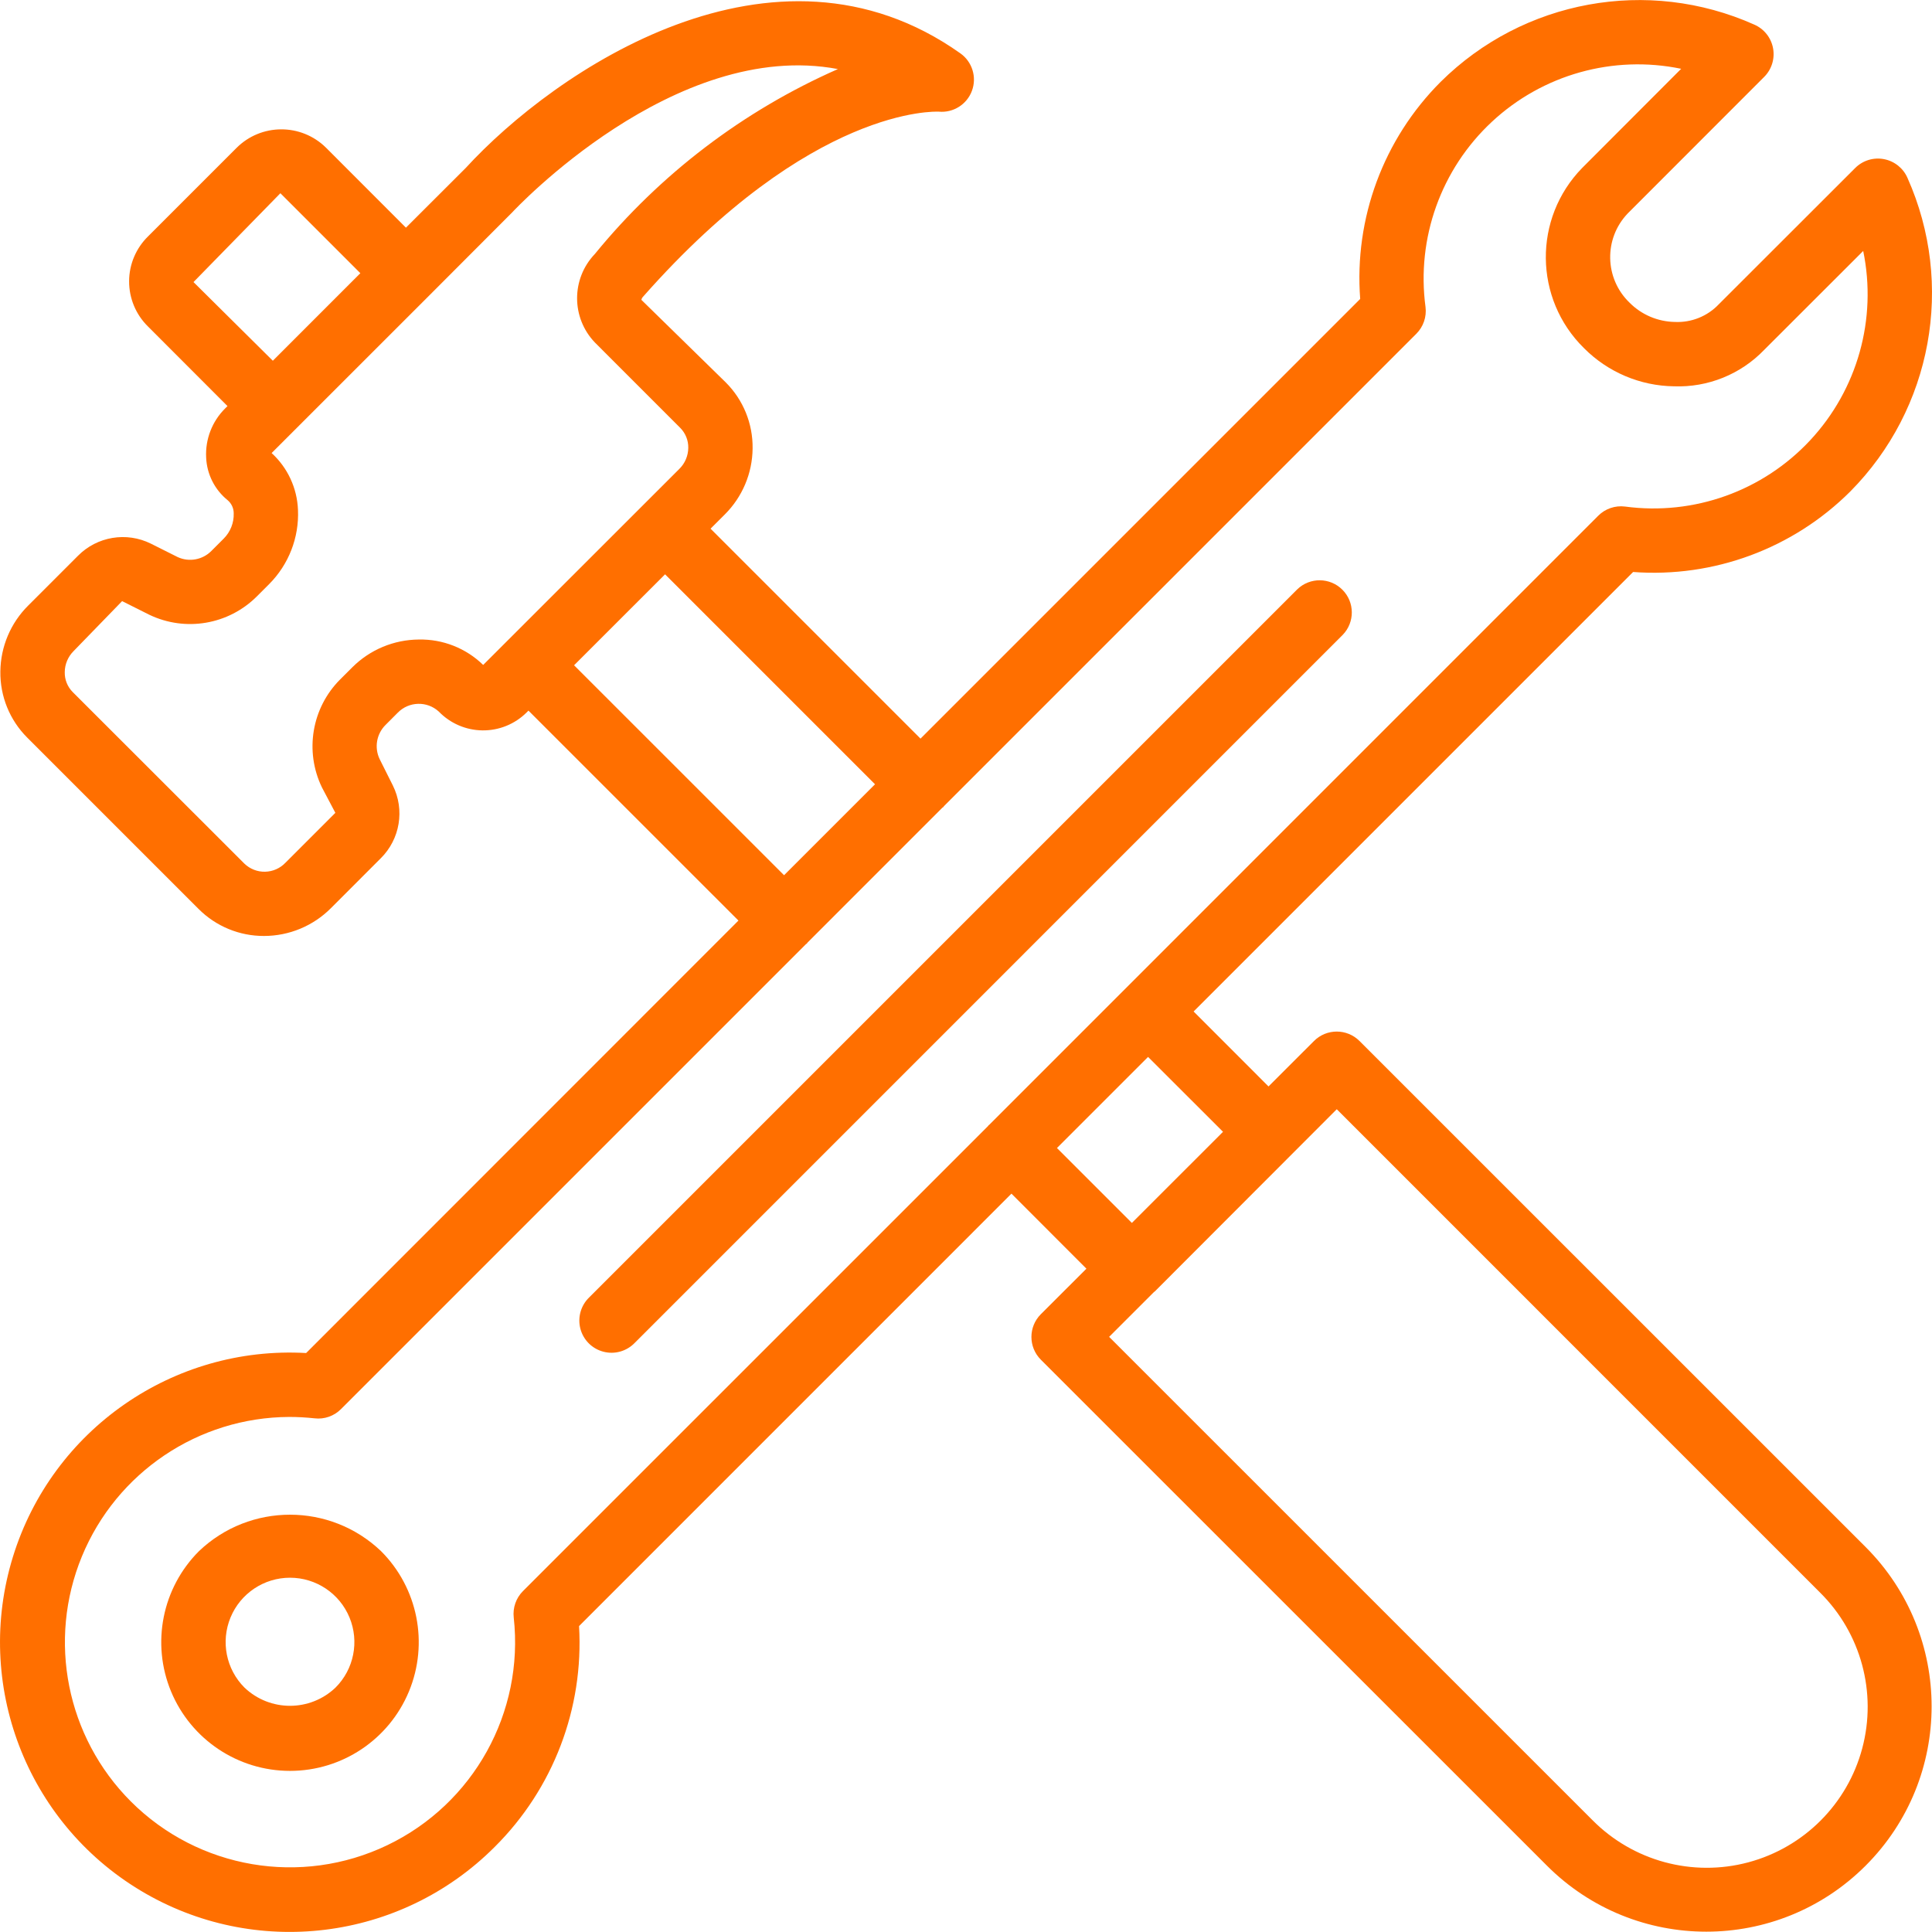 <svg xmlns="http://www.w3.org/2000/svg" width="64" height="64" viewBox="0 0 64 64" fill="none"><g clip-path="url(#clip0_25_2586)"><path d="M45.035 34.484C44.619 34.068 43.944 34.068 43.528 34.484L42.021 35.99L39.54 33.507L54.099 18.948C56.77 19.146 59.395 18.173 61.291 16.283C64.007 13.544 64.76 9.418 63.189 5.896C63.049 5.572 62.757 5.338 62.41 5.272C62.063 5.205 61.706 5.315 61.456 5.565L56.934 10.083C56.558 10.478 56.029 10.69 55.484 10.665C54.918 10.656 54.378 10.427 53.98 10.025C53.15 9.225 53.123 7.904 53.92 7.071L58.441 2.547C58.691 2.297 58.8 1.94 58.734 1.593C58.668 1.246 58.434 0.954 58.11 0.814C54.588 -0.759 50.462 -0.005 47.723 2.712C45.829 4.606 44.855 7.232 45.058 9.903L30.493 24.468L23.538 17.513L24.01 17.042C24.592 16.463 24.923 15.678 24.931 14.857C24.943 14.035 24.621 13.244 24.038 12.664L21.247 9.933C21.255 9.893 21.275 9.856 21.304 9.827C26.887 3.504 31.006 3.696 31.1 3.699C31.58 3.743 32.03 3.459 32.197 3.007C32.364 2.554 32.207 2.046 31.813 1.767C25.629 -2.618 18.369 2.355 15.428 5.564L13.447 7.542L10.799 4.892C9.975 4.078 8.648 4.083 7.831 4.904L4.908 7.827C4.506 8.219 4.278 8.756 4.277 9.317C4.275 9.879 4.499 10.418 4.899 10.812L7.536 13.452L7.454 13.534C7.025 13.962 6.797 14.553 6.829 15.158C6.853 15.71 7.113 16.225 7.544 16.572C7.67 16.68 7.743 16.839 7.742 17.006C7.752 17.318 7.632 17.621 7.41 17.843L7.004 18.249C6.712 18.546 6.264 18.628 5.886 18.454L4.998 18.009C4.191 17.609 3.219 17.77 2.585 18.409L0.932 20.062C0.351 20.64 0.021 21.423 0.012 22.242C-0 23.063 0.321 23.854 0.902 24.434L6.583 30.115C7.156 30.687 7.934 31.008 8.745 31.005C9.576 31.005 10.374 30.674 10.961 30.085L12.613 28.432C13.253 27.798 13.414 26.826 13.013 26.019L12.575 25.144C12.394 24.763 12.473 24.31 12.773 24.013L13.179 23.606C13.548 23.232 14.148 23.216 14.536 23.572C14.916 23.965 15.437 24.189 15.983 24.195C16.529 24.201 17.055 23.988 17.443 23.603L17.506 23.54L24.462 30.495L10.141 44.821C5.736 44.571 1.728 47.357 0.428 51.572C-0.873 55.788 0.868 60.348 4.648 62.623C8.428 64.898 13.273 64.303 16.389 61.18C18.326 59.255 19.342 56.592 19.182 53.866L33.506 39.541L35.989 42.027L34.48 43.534C34.063 43.95 34.063 44.626 34.48 45.042L51.245 61.803C54.16 64.718 58.886 64.718 61.801 61.803C64.716 58.888 64.716 54.162 61.801 51.247L45.035 34.484ZM6.41 9.344L9.288 6.401L11.937 9.05L9.038 11.95L6.41 9.344ZM16.006 22.027C15.437 21.472 14.668 21.169 13.873 21.185C13.049 21.191 12.26 21.519 11.676 22.1L11.269 22.506C10.326 23.449 10.084 24.887 10.666 26.087L11.109 26.926L9.457 28.578C9.281 28.764 9.038 28.871 8.782 28.877C8.527 28.883 8.279 28.786 8.095 28.608L2.41 22.927C2.235 22.752 2.139 22.512 2.145 22.264C2.147 22.002 2.254 21.751 2.44 21.566L4.045 19.913L4.945 20.364C6.143 20.939 7.573 20.694 8.512 19.753L8.918 19.347C9.565 18.697 9.911 17.806 9.871 16.89C9.843 16.171 9.529 15.493 8.998 15.008L14.193 9.815L14.224 9.784L16.965 7.038C17.028 6.971 22.344 1.266 27.757 2.288C24.627 3.666 21.868 5.765 19.705 8.414C18.921 9.234 18.921 10.525 19.705 11.344L22.532 14.172C22.708 14.348 22.805 14.588 22.8 14.836C22.797 15.099 22.691 15.349 22.504 15.533L16.006 22.027ZM19.017 22.038L22.031 19.025L28.986 25.98L25.973 28.993L19.017 22.038ZM32.773 37.258C32.765 37.266 32.756 37.268 32.748 37.276C32.741 37.283 32.739 37.293 32.732 37.3L17.323 52.708C17.094 52.938 16.982 53.259 17.018 53.581C17.366 56.729 15.688 59.753 12.833 61.123C9.978 62.494 6.569 61.912 4.331 59.672C2.204 57.541 1.566 54.34 2.714 51.556C3.862 48.773 6.57 46.951 9.581 46.938C9.862 46.938 10.143 46.954 10.422 46.984C10.744 47.022 11.066 46.91 11.295 46.679L26.698 31.276C26.707 31.267 26.72 31.264 26.729 31.256C26.737 31.247 26.74 31.234 26.749 31.225L31.218 26.755C31.228 26.747 31.24 26.744 31.249 26.735C31.259 26.725 31.261 26.713 31.27 26.704L46.918 11.056C47.151 10.823 47.263 10.496 47.222 10.169C46.917 7.89 47.736 5.604 49.419 4.036C51.101 2.468 53.439 1.813 55.691 2.279L52.413 5.562C50.783 7.228 50.809 9.899 52.472 11.533C53.263 12.329 54.334 12.783 55.456 12.797C56.577 12.838 57.663 12.399 58.441 11.59L61.721 8.313C62.186 10.565 61.531 12.903 59.964 14.585C58.396 16.268 56.11 17.086 53.831 16.78C53.504 16.739 53.176 16.851 52.944 17.084L32.773 37.258ZM35.013 38.03L38.031 35.012L40.514 37.492L40.374 37.633L37.495 40.511L35.013 38.03ZM61.69 57.913C61.199 59.759 59.757 61.201 57.911 61.693C56.066 62.185 54.098 61.651 52.753 60.295L36.741 44.285L38.227 42.8C38.236 42.791 38.248 42.789 38.255 42.78L41.981 39.049L44.282 36.745L60.291 52.755C61.648 54.099 62.181 56.067 61.69 57.913Z" fill="#FF6F00"></path><path d="M6.592 51.383C5.372 52.602 5.006 54.437 5.666 56.031C6.327 57.624 7.882 58.663 9.607 58.663C11.332 58.663 12.887 57.624 13.547 56.031C14.207 54.437 13.842 52.602 12.622 51.383C10.934 49.774 8.28 49.774 6.592 51.383ZM11.114 55.904C10.27 56.708 8.944 56.708 8.099 55.904C7.489 55.295 7.307 54.377 7.637 53.58C7.967 52.783 8.744 52.264 9.607 52.264C10.469 52.264 11.247 52.783 11.577 53.58C11.907 54.377 11.725 55.295 11.114 55.904Z" fill="#FF6F00"></path><path d="M42.974 19.522L19.517 42.979C19.24 43.246 19.129 43.643 19.226 44.016C19.324 44.389 19.615 44.68 19.988 44.777C20.36 44.875 20.757 44.763 21.025 44.486L44.481 21.029C44.885 20.611 44.88 19.946 44.468 19.535C44.057 19.124 43.392 19.118 42.974 19.522Z" fill="#FF6F00"></path></g><defs><clipPath id="clip0_25_2586"><rect width="64" height="64" fill="white"></rect></clipPath></defs></svg>